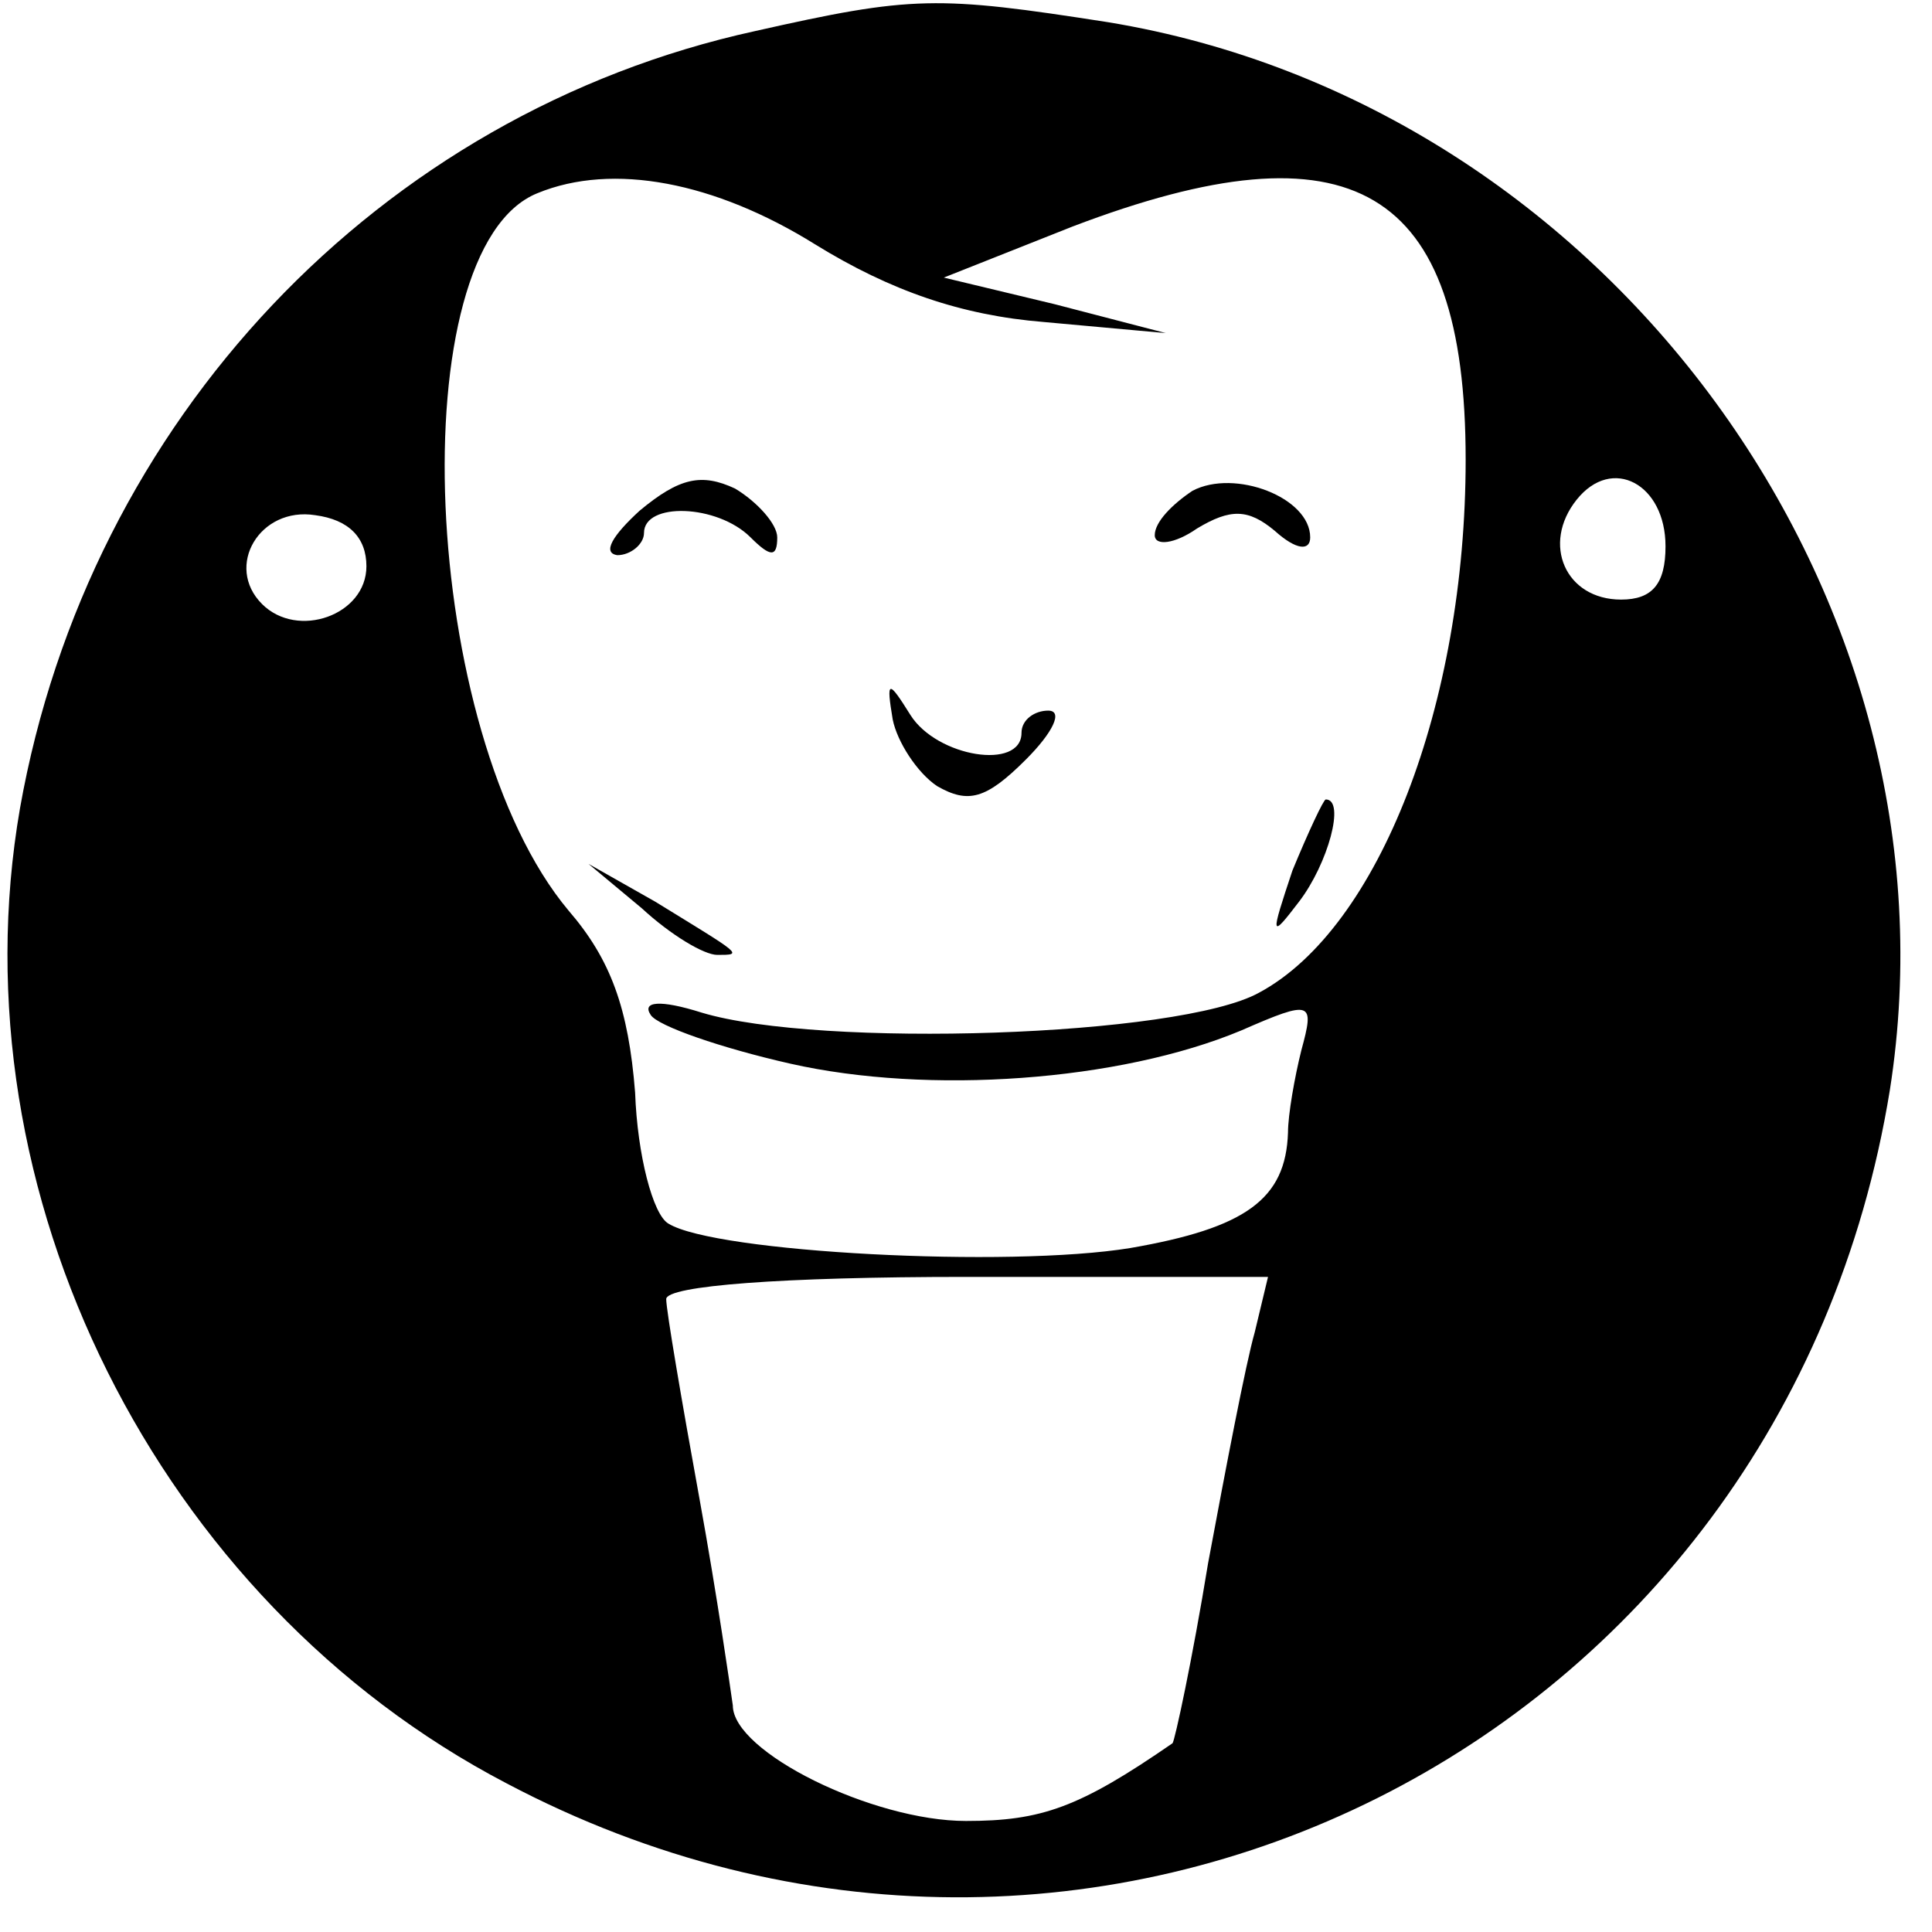 <?xml version="1.0" standalone="no"?>
<!DOCTYPE svg PUBLIC "-//W3C//DTD SVG 20010904//EN"
 "http://www.w3.org/TR/2001/REC-SVG-20010904/DTD/svg10.dtd">
<svg version="1.0" xmlns="http://www.w3.org/2000/svg"
 width="87pt" height="87pt" viewBox="0 0 87 87"
 preserveAspectRatio="xMidYMid meet">
<g transform="translate(0,87) scale(0.1,-0.1)"
fill="#000000" stroke="none">
<path d="M340 856 c-169 -37 -300 -175 -331 -350 -30 -173 62 -357 219 -439
263 -139 575 17 623 312 35 222 -127 444 -352 481 -77 12 -88 12 -159 -4z m27
-96 c34 -21 66 -32 103 -35 l55 -5 -50 13 -50 12 58 23 c126 48 177 18 177
-105 0 -110 -39 -211 -93 -240 -36 -20 -198 -25 -251 -9 -19 6 -27 5 -23 -1 3
-5 32 -15 63 -22 62 -14 148 -8 203 15 32 14 33 13 27 -9 -3 -12 -6 -29 -6
-37 -1 -30 -19 -43 -71 -52 -55 -9 -187 -2 -208 11 -7 4 -14 31 -15 59 -3 38
-11 60 -30 82 -67 80 -76 298 -14 323 34 14 80 5 125 -23z m383 -136 c0 -17
-6 -24 -20 -24 -25 0 -36 25 -20 45 16 20 40 7 40 -21z m-585 -9 c0 -22 -31
-33 -47 -17 -17 17 -1 44 24 40 15 -2 23 -10 23 -23z m400 -345 c-4 -14 -13
-61 -21 -104 -7 -43 -15 -80 -16 -81 -42 -29 -59 -35 -93 -35 -42 0 -105 31
-105 52 -1 7 -7 49 -15 93 -8 44 -15 85 -15 90 0 6 52 10 135 10 l136 0 -6
-25z"/>
<path d="M288 640 c-12 -11 -17 -19 -10 -20 6 0 12 5 12 10 0 14 33 13 48 -2
9 -9 12 -9 12 0 0 6 -9 16 -19 22 -15 7 -25 5 -43 -10z"/>
<path d="M537 649 c-9 -6 -17 -14 -17 -20 0 -5 9 -4 19 3 15 9 23 9 35 -1 10
-9 16 -9 16 -3 0 18 -34 31 -53 21z"/>
<path d="M402 546 c2 -10 11 -24 20 -30 14 -8 22 -6 40 12 12 12 17 22 10 22
-6 0 -12 -4 -12 -10 0 -17 -38 -11 -50 8 -10 16 -11 16 -8 -2z"/>
<path d="M582 478 c-10 -30 -10 -31 3 -14 13 17 21 46 12 46 -1 0 -8 -15 -15
-32z"/>
<path d="M289 461 c13 -12 28 -21 34 -21 12 0 11 0 -28 24 l-30 17 24 -20z"/>
</g>
</svg>
